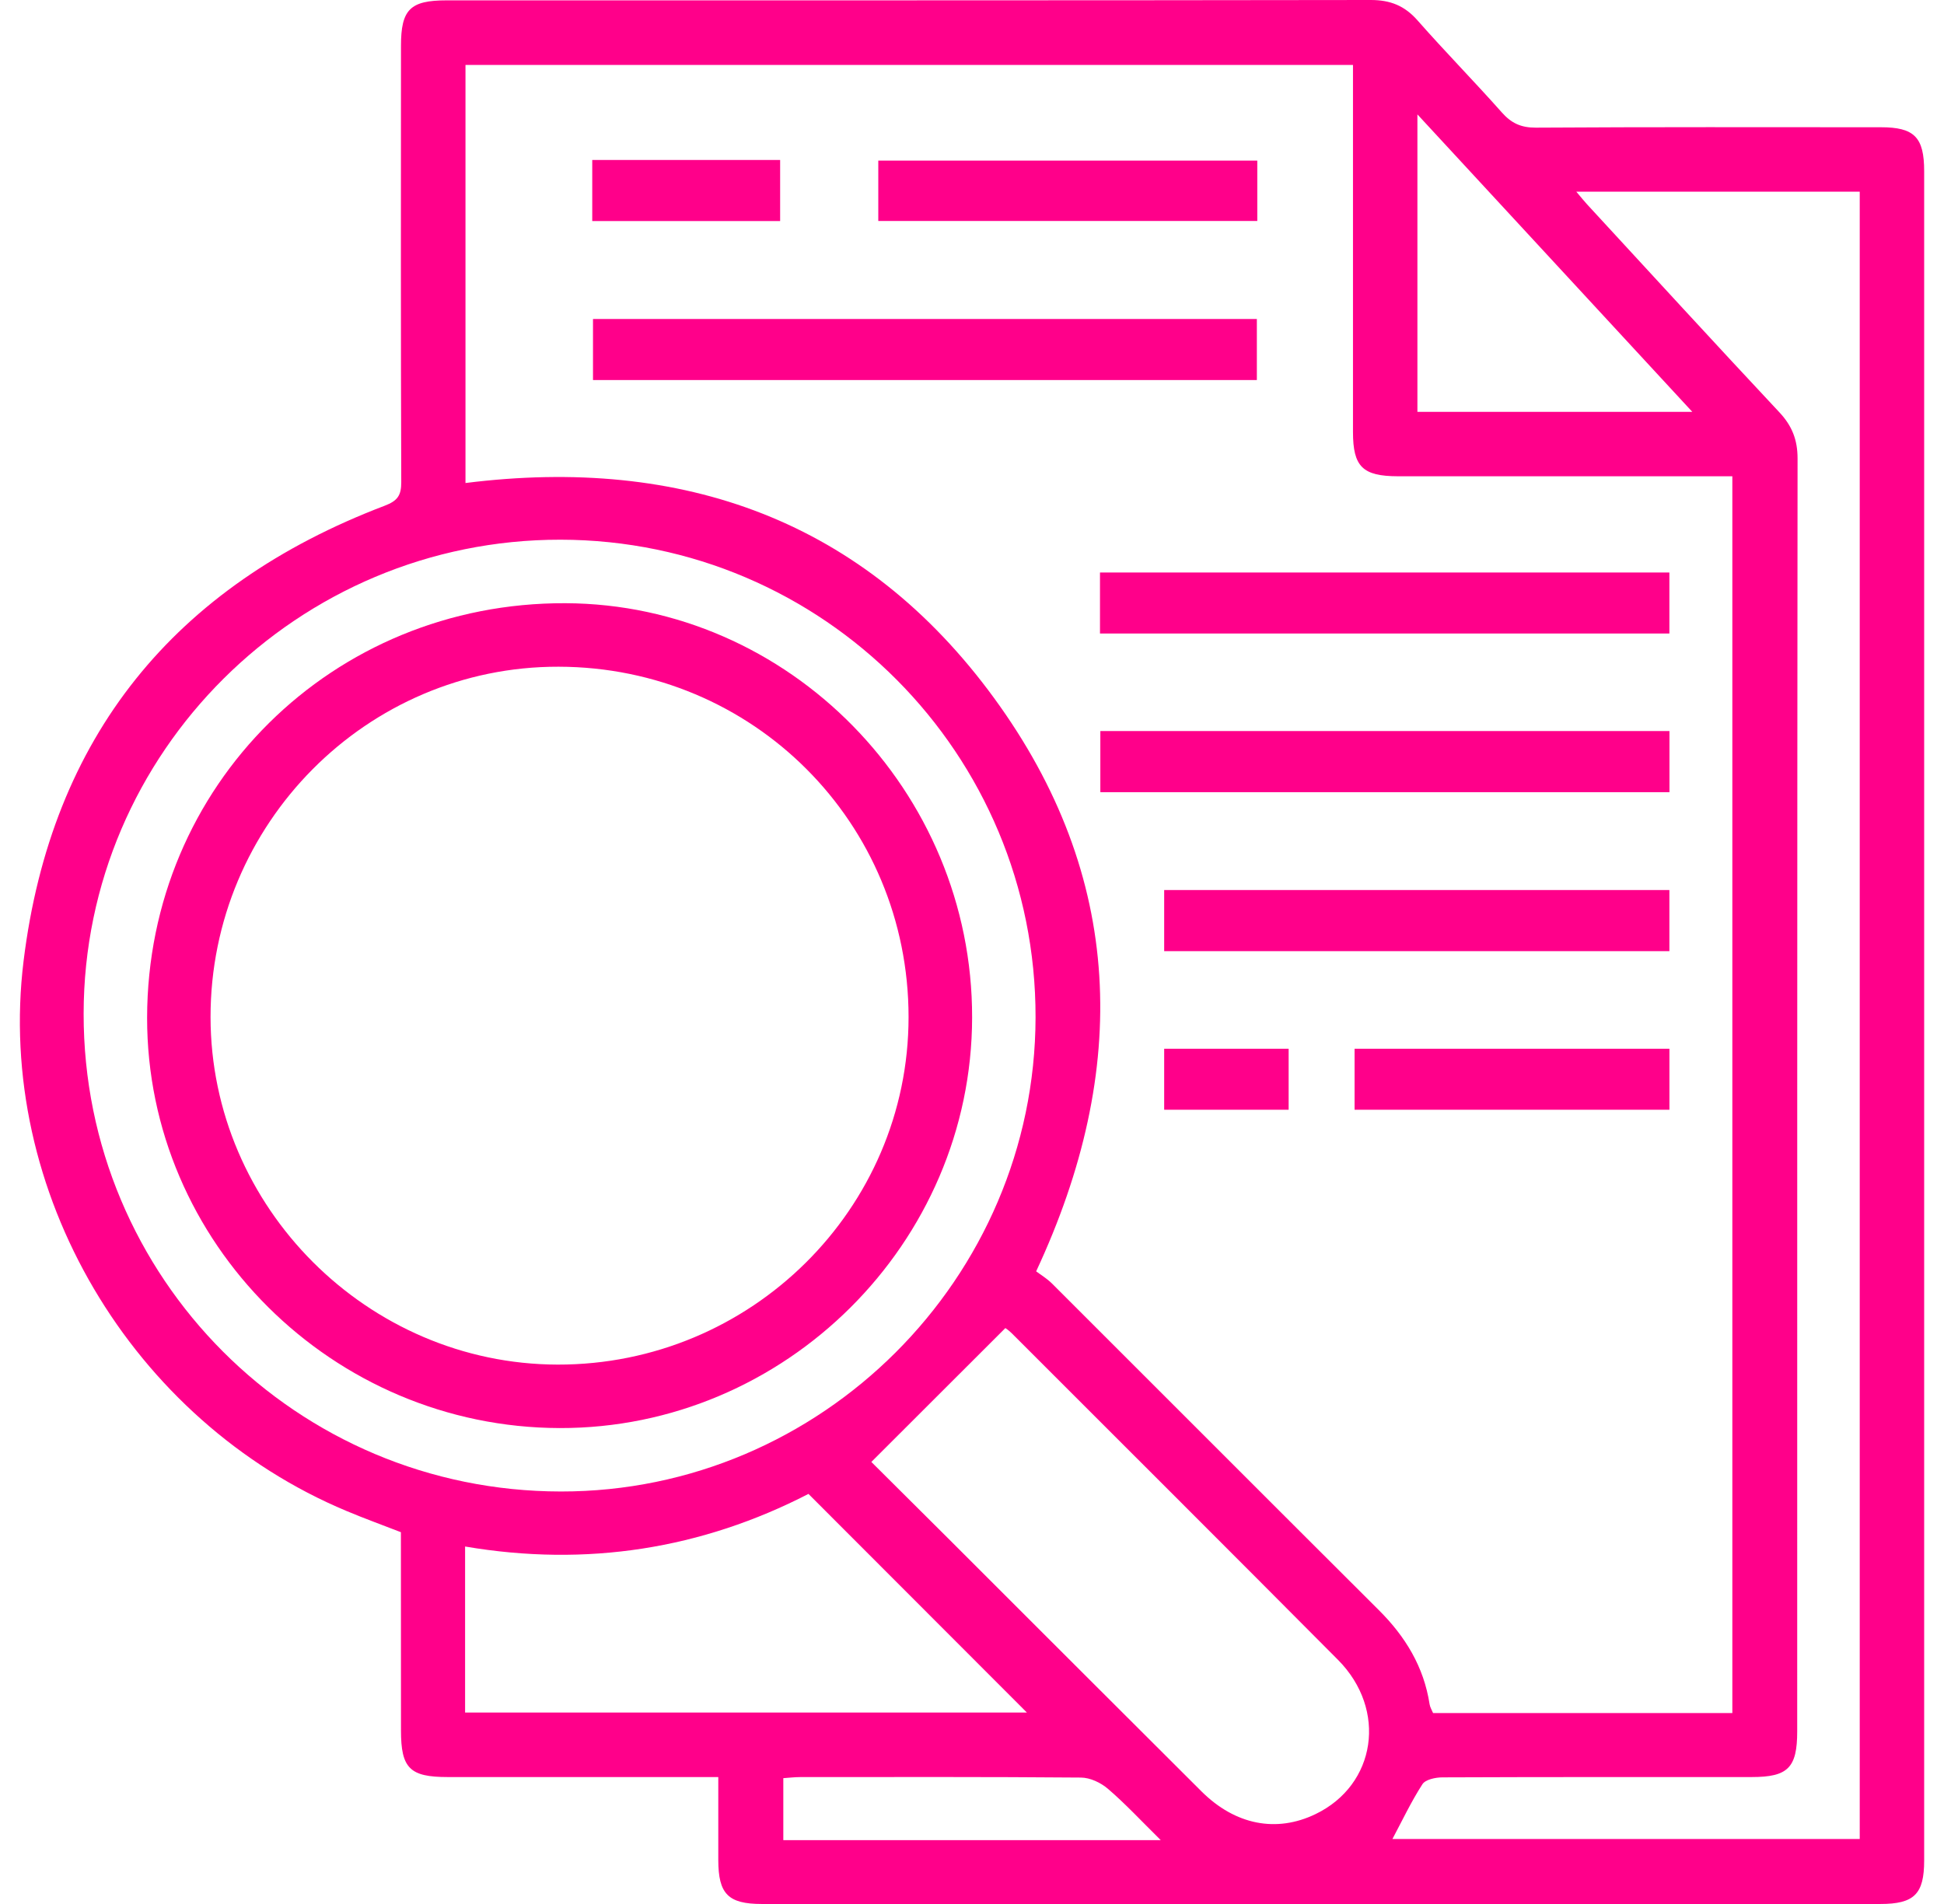 <svg width="49" height="48" viewBox="0 0 49 48" fill="none" xmlns="http://www.w3.org/2000/svg">
<g clip-path="url(#clip0_15707_2815)">
<path d="M47.408 3.208C44.509 3.207 41.609 3.2 38.71 3.218C38.34 3.219 38.096 3.107 37.855 2.835C37.159 2.05 36.422 1.301 35.729 0.513C35.404 0.144 35.044 0 34.552 0C26.787 0.012 19.023 0.008 11.257 0.009C10.337 0.009 10.107 0.239 10.107 1.157C10.105 4.822 10.101 8.488 10.114 12.153C10.115 12.489 10.023 12.625 9.695 12.75C4.393 14.768 1.291 18.576 0.595 24.221C-0.122 30.037 3.323 35.829 8.738 38.094C9.182 38.281 9.635 38.444 10.105 38.627C10.105 40.297 10.105 41.962 10.107 43.627C10.107 44.578 10.329 44.8 11.284 44.8C13.532 44.801 15.78 44.8 18.105 44.8V46.895C18.107 47.748 18.354 47.999 19.2 48H47.394C48.249 48 48.5 47.751 48.5 46.904V4.316C48.5 3.46 48.253 3.208 47.408 3.208ZM35.727 2.884C38.058 5.406 40.325 7.86 42.656 10.383H35.727V2.884ZM2.108 25.554C2.114 18.963 7.512 13.598 14.128 13.606C20.753 13.614 26.116 19.007 26.102 25.65C26.089 32.227 20.702 37.608 14.136 37.601C7.472 37.596 2.1 32.215 2.108 25.554ZM11.723 43.174V38.988C14.79 39.511 17.69 39.047 20.378 37.662C22.232 39.517 24.059 41.348 25.884 43.174H11.723ZM19.744 46.39V44.828C19.875 44.82 20.018 44.801 20.161 44.801C22.523 44.8 24.884 44.793 27.245 44.813C27.477 44.814 27.747 44.942 27.927 45.097C28.363 45.471 28.756 45.895 29.257 46.39H19.744ZM33.159 45.734C32.176 46.209 31.139 46.011 30.287 45.164C28.152 43.038 26.024 40.905 23.891 38.775C23.233 38.118 22.572 37.462 21.963 36.856C23.105 35.715 24.207 34.614 25.341 33.481C25.344 33.481 25.429 33.539 25.503 33.613C28.245 36.356 30.992 39.095 33.726 41.846C34.974 43.104 34.688 44.997 33.159 45.734ZM26.518 32.36C26.389 32.231 26.228 32.135 26.117 32.051C28.495 26.955 28.336 22.087 25.055 17.596C21.786 13.121 17.21 11.488 11.733 12.177V1.637H34.103V2.194C34.103 5.093 34.102 7.992 34.103 10.891C34.103 11.767 34.347 12.005 35.237 12.007H43.665V43.187H36.122C36.091 43.112 36.046 43.042 36.034 42.964C35.889 42.021 35.424 41.258 34.755 40.592C32.005 37.851 29.265 35.102 26.518 32.36ZM46.876 46.362H35.097C35.345 45.897 35.569 45.421 35.853 44.981C35.929 44.862 36.182 44.809 36.355 44.808C38.954 44.797 41.553 44.801 44.153 44.8C45.067 44.8 45.3 44.566 45.3 43.648C45.3 32.95 45.299 22.254 45.309 11.557C45.309 11.09 45.171 10.738 44.854 10.398C43.225 8.658 41.617 6.902 40.002 5.15C39.926 5.068 39.856 4.978 39.732 4.832H46.876V46.362Z" fill="#FF008A"/>
<path d="M31.68 8.042H14.947V9.581H31.68V8.042Z" fill="#FF008A"/>
<path d="M42.078 14.433H27.726V15.971H42.078V14.433Z" fill="#FF008A"/>
<path d="M42.08 18.43H27.735V19.971H42.08V18.43Z" fill="#FF008A"/>
<path d="M42.078 22.438H29.344V23.979H42.078V22.438Z" fill="#FF008A"/>
<path d="M31.691 4.049H22.138V5.571H31.691V4.049Z" fill="#FF008A"/>
<path d="M42.079 26.439H34.143V27.977H42.079V26.439Z" fill="#FF008A"/>
<path d="M19.664 4.033H14.928V5.573H19.664V4.033Z" fill="#FF008A"/>
<path d="M32.481 26.439H29.344V27.977H32.481V26.439Z" fill="#FF008A"/>
<path d="M14.254 15.207C8.378 15.183 3.717 19.802 3.708 25.654C3.7 31.33 8.381 35.987 14.106 36.002C19.796 36.016 24.494 31.339 24.503 25.652C24.512 19.943 19.887 15.23 14.254 15.207ZM14.055 34.402C9.263 34.391 5.31 30.433 5.307 25.641C5.305 20.767 9.247 16.797 14.079 16.808C18.985 16.817 22.901 20.74 22.901 25.641C22.901 30.477 18.927 34.411 14.055 34.402Z" fill="#FF008A"/>
</g>
<defs>
<clipPath id="clip0_15707_2815">
<rect width="48" height="48" fill="white" transform="translate(0.5)"/>
</clipPath>
</defs>
</svg>
